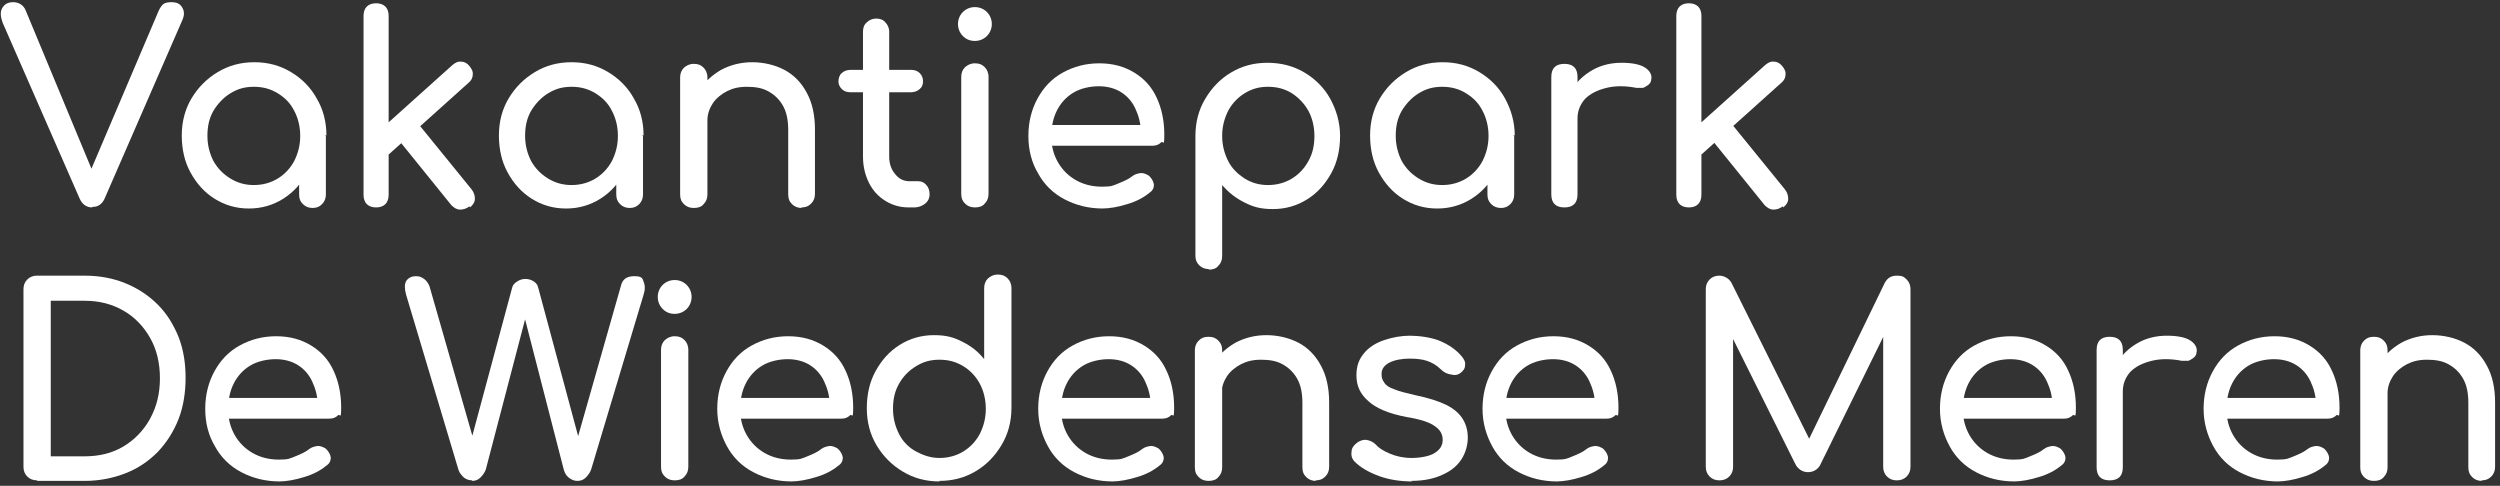 <svg width="458" height="89" viewBox="0 0 458 89" fill="none" xmlns="http://www.w3.org/2000/svg">
<rect x="0" y="0" width="458" height="89" fill="#333333" stroke="none"/>
<path d="M16.9 38C15.9 38 15.1 37.5 14.6 36.4L0.5 4.2C0.1 3.1 -7.48038e-06 2.2 0.4 1.5C0.8 0.8 1.4 0.4 2.4 0.4C3.4 0.4 4.3 0.9 4.7 1.9L17 31.5H16.5L29.1 1.9C29.4 1.3 29.7 0.9 30 0.7C30.3 0.5 30.8 0.4 31.4 0.4C32.4 0.4 33 0.7 33.4 1.4C33.8 2.1 33.8 2.8 33.4 3.7L19.2 36.3C19 36.8 18.7 37.2 18.3 37.5C17.9 37.8 17.5 37.9 16.9 37.9V38Z" fill="white"/>
<path d="M45.6 38.2C43.3 38.2 41.2 37.6 39.3 36.4C37.4 35.2 36 33.6 34.9 31.6C33.8 29.6 33.3 27.3 33.3 24.8C33.3 22.3 33.9 20 35.1 18C36.3 16 37.9 14.4 39.9 13.2C41.9 12 44.1 11.4 46.6 11.4C49.1 11.4 51.3 12 53.3 13.2C55.3 14.4 56.9 16 58 18C59.2 20 59.8 22.3 59.8 24.8H57.9C57.9 27.3 57.4 29.6 56.3 31.6C55.2 33.6 53.8 35.2 51.9 36.4C50 37.6 47.9 38.2 45.6 38.2ZM46.5 33.9C48.1 33.9 49.6 33.5 50.9 32.7C52.2 31.9 53.2 30.8 53.9 29.5C54.6 28.1 55 26.6 55 24.9C55 23.2 54.6 21.6 53.9 20.3C53.2 18.9 52.2 17.9 50.9 17.1C49.6 16.3 48.2 15.9 46.5 15.9C44.8 15.9 43.5 16.3 42.2 17.1C40.9 17.9 39.9 19 39.1 20.3C38.3 21.7 38 23.2 38 24.9C38 26.6 38.4 28.1 39.1 29.5C39.9 30.9 40.9 31.9 42.2 32.7C43.5 33.5 44.9 33.9 46.5 33.9ZM57.3 38.1C56.6 38.1 56 37.9 55.5 37.4C55 36.9 54.8 36.4 54.8 35.6V28.3L55.7 23.2L59.7 24.9V35.6C59.7 36.3 59.5 36.9 59 37.4C58.5 37.9 58 38.1 57.2 38.1H57.3Z" fill="white"/>
<path d="M68.9 38C68.2 38 67.6 37.8 67.2 37.4C66.8 37 66.6 36.4 66.6 35.7V2.9C66.6 2.2 66.8 1.6 67.2 1.2C67.6 0.8 68.2 0.6 68.9 0.6C69.6 0.6 70.2 0.8 70.6 1.2C71 1.6 71.2 2.2 71.2 2.9V35.7C71.2 36.4 71 37 70.6 37.4C70.2 37.8 69.6 38 68.9 38ZM71.2 28.4L68.2 25.1L82.9 11.9C83.4 11.5 83.9 11.2 84.5 11.3C85.1 11.3 85.6 11.6 86 12.1C86.4 12.6 86.7 13.1 86.6 13.7C86.6 14.3 86.3 14.8 85.8 15.2L71.1 28.4H71.2ZM86 37.8C85.5 38.2 84.9 38.4 84.3 38.4C83.7 38.4 83.2 38.1 82.7 37.6L73 25.6L76.4 22.4L86.4 34.7C86.8 35.2 87 35.8 87 36.4C87 37 86.7 37.5 86.1 38L86 37.8Z" fill="white"/>
<path d="M103.7 38.2C101.4 38.2 99.3 37.6 97.4 36.4C95.5 35.2 94.1 33.6 93 31.6C91.9 29.6 91.4 27.3 91.4 24.8C91.4 22.3 92 20 93.2 18C94.4 16 96 14.4 98 13.2C100 12 102.2 11.4 104.7 11.4C107.2 11.4 109.4 12 111.4 13.2C113.4 14.4 115 16 116.1 18C117.3 20 117.9 22.3 117.9 24.8H116C116 27.3 115.5 29.6 114.4 31.6C113.3 33.6 111.9 35.2 110 36.4C108.1 37.6 106 38.2 103.7 38.2ZM104.7 33.9C106.3 33.9 107.8 33.5 109.1 32.7C110.4 31.9 111.4 30.8 112.1 29.5C112.8 28.1 113.2 26.6 113.2 24.9C113.2 23.2 112.8 21.6 112.1 20.3C111.4 18.9 110.4 17.9 109.1 17.1C107.8 16.3 106.4 15.9 104.7 15.9C103 15.9 101.7 16.3 100.4 17.1C99.1 17.9 98.1 19 97.3 20.3C96.5 21.7 96.2 23.2 96.2 24.9C96.2 26.6 96.6 28.1 97.3 29.5C98.1 30.9 99.1 31.9 100.4 32.7C101.7 33.5 103.1 33.9 104.7 33.9ZM115.4 38.1C114.7 38.1 114.1 37.9 113.6 37.4C113.1 36.9 112.9 36.4 112.9 35.6V28.3L113.8 23.2L117.8 24.9V35.6C117.8 36.3 117.6 36.9 117.1 37.4C116.6 37.9 116.1 38.1 115.3 38.1H115.4Z" fill="white"/>
<path d="M127.1 38.1C126.4 38.1 125.8 37.9 125.3 37.4C124.8 36.9 124.6 36.4 124.6 35.6V14.2C124.6 13.5 124.8 12.9 125.3 12.4C125.8 12 126.3 11.7 127.1 11.7C127.9 11.7 128.4 11.9 128.9 12.4C129.3 12.8 129.6 13.4 129.6 14.2V35.6C129.6 36.3 129.4 36.9 128.9 37.4C128.5 37.9 127.9 38.1 127.1 38.1ZM146.9 38.1C146.2 38.1 145.6 37.9 145.1 37.4C144.6 36.9 144.4 36.4 144.4 35.6V23.8C144.4 22 144.1 20.5 143.4 19.3C142.7 18.1 141.8 17.3 140.7 16.7C139.6 16.1 138.3 15.9 136.8 15.9C135.3 15.9 134.2 16.2 133.2 16.7C132.2 17.2 131.2 18 130.6 18.9C130 19.8 129.6 20.9 129.6 22H126.6C126.6 20 127.1 18.2 128.1 16.6C129.1 15 130.4 13.8 132.1 12.8C133.8 11.9 135.7 11.4 137.8 11.4C139.9 11.4 142 11.9 143.7 12.8C145.4 13.7 146.8 15.1 147.8 17C148.8 18.8 149.3 21.1 149.3 23.7V35.5C149.3 36.2 149.1 36.8 148.6 37.3C148.1 37.8 147.6 38 146.8 38L146.9 38.1Z" fill="white"/>
<path d="M155.8 16.9C155.1 16.9 154.6 16.7 154.2 16.3C153.8 15.9 153.6 15.4 153.6 14.9C153.6 14.4 153.8 13.7 154.2 13.4C154.6 13 155.2 12.8 155.8 12.8H166.9C167.6 12.8 168.1 13 168.5 13.4C168.9 13.8 169.1 14.3 169.1 14.9C169.1 15.5 168.9 16 168.5 16.3C168.1 16.7 167.5 16.9 166.9 16.9H155.8ZM166.5 38C164.9 38 163.5 37.6 162.2 36.8C160.9 36 159.9 34.9 159.2 33.5C158.5 32.1 158.1 30.5 158.1 28.7V5.8C158.1 5.1 158.3 4.5 158.8 4.1C159.2 3.7 159.8 3.4 160.5 3.4C161.2 3.4 161.8 3.6 162.2 4.1C162.6 4.5 162.9 5.1 162.9 5.8V28.7C162.9 30 163.3 31.1 164 31.9C164.7 32.8 165.6 33.2 166.6 33.2H168.2C168.8 33.2 169.3 33.4 169.7 33.9C170.1 34.3 170.3 34.9 170.3 35.6C170.3 36.3 170 36.9 169.5 37.3C169 37.7 168.3 38 167.5 38H166.6H166.5Z" fill="white"/>
<path d="M178.6 7.5C177.7 7.5 177 7.2 176.4 6.6C175.8 6 175.5 5.2 175.5 4.4C175.5 3.6 175.8 2.8 176.4 2.2C177 1.6 177.8 1.3 178.6 1.3C179.4 1.3 180.2 1.6 180.8 2.2C181.4 2.8 181.7 3.6 181.7 4.4C181.7 5.2 181.4 6 180.8 6.6C180.2 7.2 179.4 7.5 178.6 7.5ZM178.6 38C177.9 38 177.3 37.8 176.8 37.3C176.3 36.8 176.1 36.3 176.1 35.5V14.1C176.1 13.4 176.3 12.8 176.8 12.3C177.3 11.9 177.8 11.6 178.6 11.6C179.4 11.6 179.9 11.8 180.4 12.3C180.8 12.7 181.1 13.3 181.1 14.1V35.5C181.1 36.2 180.9 36.8 180.4 37.3C180 37.8 179.4 38 178.6 38Z" fill="white"/>
<path d="M202.1 38.2C199.4 38.2 197.1 37.6 195 36.5C192.9 35.4 191.3 33.8 190.2 31.8C189 29.8 188.4 27.5 188.4 24.9C188.4 22.3 189 20 190.1 18C191.2 16 192.7 14.4 194.7 13.3C196.7 12.2 198.9 11.6 201.4 11.6C203.9 11.6 206 12.2 207.8 13.3C209.6 14.4 211 15.9 211.9 17.9C212.8 19.8 213.3 22.1 213.3 24.6C213.3 27.1 213.1 25.7 212.7 26.1C212.3 26.5 211.8 26.7 211.1 26.7H191.8V22.9H211L209 24.2C209 22.6 208.6 21.2 208 19.9C207.4 18.6 206.5 17.6 205.4 16.9C204.3 16.2 202.9 15.8 201.3 15.8C199.7 15.8 197.9 16.2 196.6 17C195.3 17.8 194.3 18.9 193.6 20.3C192.9 21.7 192.6 23.3 192.6 25C192.6 26.7 193 28.3 193.8 29.7C194.6 31.1 195.7 32.2 197.1 33C198.5 33.8 200.1 34.2 201.9 34.2C203.7 34.2 203.9 34 204.9 33.6C205.9 33.2 206.8 32.8 207.4 32.3C207.9 31.9 208.4 31.8 209 31.7C209.6 31.7 210 31.9 210.5 32.2C211 32.7 211.3 33.2 211.4 33.8C211.4 34.4 211.2 34.9 210.6 35.3C209.5 36.2 208.2 36.9 206.5 37.4C204.9 37.9 203.3 38.2 201.9 38.2H202.1Z" fill="white"/>
<path d="M221.5 49.3C220.8 49.3 220.2 49.1 219.7 48.6C219.2 48.1 219 47.6 219 46.8V24.9C219 22.4 219.6 20.1 220.8 18.1C222 16.1 223.5 14.5 225.5 13.3C227.5 12.1 229.7 11.5 232.2 11.5C234.7 11.5 237 12.1 239 13.3C241 14.5 242.6 16.1 243.7 18.1C244.8 20.1 245.5 22.4 245.5 24.9C245.5 27.4 245 29.7 243.9 31.7C242.8 33.7 241.4 35.3 239.5 36.5C237.6 37.7 235.5 38.3 233.2 38.3C230.9 38.3 229.6 37.9 228 37.1C226.4 36.3 225.1 35.3 223.9 33.9V46.9C223.9 47.6 223.7 48.2 223.2 48.7C222.8 49.2 222.2 49.4 221.4 49.4L221.5 49.3ZM232.3 33.9C233.9 33.9 235.4 33.5 236.7 32.7C238 31.9 239 30.8 239.7 29.5C240.5 28.1 240.8 26.6 240.8 24.9C240.8 23.2 240.4 21.6 239.7 20.3C238.9 18.9 237.9 17.9 236.7 17.1C235.4 16.3 234 15.9 232.3 15.9C230.6 15.9 229.3 16.3 228 17.1C226.7 17.9 225.7 19 225 20.3C224.3 21.7 223.9 23.2 223.9 24.9C223.9 26.6 224.3 28.1 225 29.5C225.7 30.9 226.8 31.9 228 32.7C229.3 33.5 230.7 33.9 232.3 33.9Z" fill="white"/>
<path d="M263.3 38.2C261 38.2 258.9 37.6 257 36.4C255.1 35.2 253.7 33.6 252.6 31.6C251.5 29.6 251 27.3 251 24.8C251 22.3 251.6 20 252.8 18C254 16 255.6 14.4 257.6 13.2C259.6 12 261.8 11.4 264.3 11.4C266.8 11.4 269 12 271 13.2C273 14.4 274.6 16 275.7 18C276.8 20 277.5 22.3 277.5 24.8H275.6C275.6 27.3 275.1 29.6 274 31.6C272.9 33.6 271.5 35.2 269.6 36.4C267.7 37.6 265.6 38.2 263.3 38.2ZM264.2 33.9C265.8 33.9 267.3 33.5 268.6 32.7C269.9 31.9 270.9 30.8 271.6 29.5C272.3 28.1 272.7 26.6 272.7 24.9C272.7 23.2 272.3 21.6 271.6 20.3C270.9 18.9 269.9 17.9 268.6 17.1C267.3 16.3 265.9 15.9 264.2 15.9C262.5 15.9 261.2 16.3 259.9 17.1C258.6 17.9 257.6 19 256.8 20.3C256 21.7 255.7 23.2 255.7 24.9C255.7 26.6 256.1 28.1 256.8 29.5C257.6 30.9 258.6 31.9 259.9 32.7C261.2 33.5 262.6 33.9 264.2 33.9ZM275 38.1C274.3 38.1 273.7 37.9 273.2 37.4C272.7 36.9 272.5 36.4 272.5 35.6V28.3L273.4 23.2L277.4 24.9V35.6C277.4 36.3 277.2 36.9 276.7 37.4C276.2 37.9 275.7 38.1 274.9 38.1H275Z" fill="white"/>
<path d="M286.6 38C285.8 38 285.2 37.8 284.8 37.4C284.4 37 284.2 36.4 284.2 35.6V14.1C284.2 13.3 284.4 12.7 284.8 12.3C285.2 11.9 285.8 11.7 286.6 11.7C287.4 11.7 288 11.9 288.4 12.3C288.8 12.7 289 13.3 289 14.1V35.6C289 36.4 288.8 37 288.4 37.4C288 37.8 287.4 38 286.6 38ZM286.6 21.6C286.6 19.7 287.1 18 288 16.4C288.9 14.9 290.2 13.7 291.8 12.8C293.4 11.9 295.2 11.5 297.1 11.5C299 11.5 300.5 11.8 301.4 12.4C302.3 13 302.7 13.8 302.5 14.6C302.5 15 302.2 15.4 301.9 15.6C301.6 15.8 301.3 16 301 16.1C300.6 16.1 300.3 16.1 299.8 16.1C297.8 15.7 295.9 15.7 294.3 16.1C292.7 16.5 291.4 17.1 290.4 18.1C289.5 19.1 289 20.3 289 21.7H286.6V21.6Z" fill="white"/>
<path d="M309.4 38C308.7 38 308.1 37.8 307.7 37.4C307.3 37 307.1 36.4 307.1 35.7V2.9C307.1 2.2 307.3 1.6 307.7 1.2C308.1 0.8 308.7 0.6 309.4 0.6C310.1 0.6 310.7 0.8 311.1 1.2C311.5 1.6 311.7 2.2 311.7 2.9V35.7C311.7 36.4 311.5 37 311.1 37.4C310.7 37.8 310.1 38 309.4 38ZM311.7 28.4L308.7 25.1L323.4 11.9C323.9 11.5 324.4 11.2 325 11.3C325.6 11.3 326.1 11.6 326.5 12.1C326.9 12.6 327.2 13.1 327.1 13.7C327.1 14.3 326.8 14.8 326.3 15.2L311.6 28.4H311.7ZM326.6 37.8C326.1 38.2 325.5 38.4 324.9 38.4C324.3 38.4 323.8 38.1 323.3 37.6L313.6 25.6L317 22.4L327 34.7C327.4 35.2 327.6 35.8 327.6 36.4C327.6 37 327.3 37.5 326.7 38L326.6 37.8Z" fill="white"/>
<path d="M6.8 88C6.1 88 5.5 87.8 5 87.3C4.5 86.8 4.3 86.2 4.3 85.5V53C4.3 52.3 4.5 51.7 5 51.2C5.5 50.7 6.1 50.5 6.8 50.5H15.5C18.3 50.5 20.8 51 23 51.9C25.2 52.8 27.2 54.1 28.9 55.8C30.6 57.5 31.8 59.5 32.7 61.7C33.6 64 34 66.5 34 69.2C34 71.9 33.6 74.5 32.7 76.8C31.8 79.1 30.5 81.1 28.9 82.8C27.2 84.5 25.3 85.8 23 86.7C20.7 87.6 18.2 88.1 15.5 88.1H6.8V88ZM9.3 83.6H15.5C18.2 83.6 20.6 83 22.6 81.8C24.6 80.6 26.3 78.9 27.5 76.7C28.7 74.5 29.3 72.1 29.3 69.3C29.3 66.5 28.7 64 27.5 61.9C26.3 59.8 24.7 58.1 22.6 56.9C20.5 55.7 18.2 55.1 15.5 55.1H9.3V83.8V83.6Z" fill="white"/>
<path d="M51.3 88.2C48.6 88.2 46.3 87.6 44.2 86.5C42.1 85.4 40.5 83.8 39.4 81.8C38.2 79.8 37.6 77.5 37.6 74.9C37.6 72.3 38.2 70 39.3 68C40.4 66 41.9 64.4 43.9 63.3C45.9 62.2 48.1 61.6 50.6 61.6C53.1 61.6 55.2 62.2 57 63.3C58.8 64.4 60.2 65.9 61.1 67.9C62 69.8 62.5 72.1 62.5 74.6C62.5 77.1 62.3 75.7 61.9 76.1C61.5 76.5 61 76.7 60.3 76.7H41V72.9H60.2L58.2 74.2C58.2 72.6 57.8 71.2 57.2 69.9C56.6 68.6 55.7 67.6 54.6 66.9C53.5 66.2 52.1 65.8 50.5 65.8C48.9 65.8 47.1 66.2 45.8 67C44.5 67.8 43.5 68.9 42.8 70.3C42.1 71.7 41.8 73.3 41.8 75C41.8 76.7 42.2 78.3 43 79.7C43.8 81.1 44.9 82.2 46.3 83C47.7 83.8 49.3 84.2 51.1 84.2C52.9 84.2 53.1 84 54.1 83.6C55.1 83.2 56 82.8 56.6 82.3C57.1 81.9 57.6 81.8 58.2 81.7C58.8 81.7 59.2 81.9 59.7 82.2C60.2 82.7 60.5 83.2 60.6 83.8C60.6 84.4 60.4 84.9 59.8 85.3C58.7 86.2 57.4 86.9 55.7 87.4C54.1 87.9 52.5 88.2 51.1 88.2H51.3Z" fill="white"/>
<path d="M86.5 88C85.9 88 85.4 87.8 85 87.5C84.6 87.1 84.2 86.7 84 86.1L74.4 54C74.1 52.9 74.1 52.1 74.4 51.5C74.8 50.9 75.4 50.6 76.2 50.6C77 50.6 77.2 50.8 77.7 51.1C78.1 51.4 78.5 51.9 78.7 52.5L87.1 81.8H86L93.8 52.8C93.9 52.3 94.2 51.9 94.7 51.6C95.1 51.3 95.7 51.1 96.2 51.1C96.7 51.1 97.2 51.2 97.7 51.5C98.2 51.8 98.5 52.2 98.6 52.7L106.4 81.7H105.4L113.8 52.2C114.1 51.1 114.9 50.6 116.2 50.6C117.5 50.6 117.7 50.9 117.9 51.6C118.2 52.3 118.2 53.1 117.9 54L108.3 86C108.1 86.6 107.7 87.1 107.3 87.5C106.9 87.9 106.4 88.1 105.8 88.1C105.2 88.1 104.7 87.9 104.2 87.5C103.7 87.1 103.5 86.7 103.3 86.1L95.6 56.2H96.8L89 86C88.8 86.6 88.4 87.1 88 87.5C87.6 87.9 87.1 88.1 86.5 88.1V88Z" fill="white"/>
<path d="M123.6 57.5C122.7 57.5 122 57.2 121.4 56.6C120.8 56 120.5 55.2 120.5 54.4C120.5 53.6 120.8 52.8 121.4 52.2C122 51.6 122.8 51.3 123.6 51.3C124.4 51.3 125.2 51.6 125.8 52.2C126.4 52.8 126.7 53.6 126.7 54.4C126.7 55.2 126.4 56 125.8 56.6C125.2 57.2 124.4 57.5 123.6 57.5ZM123.6 88C122.9 88 122.3 87.8 121.8 87.3C121.3 86.8 121.1 86.3 121.1 85.5V64.1C121.1 63.4 121.3 62.8 121.8 62.3C122.3 61.9 122.8 61.6 123.6 61.6C124.4 61.6 124.9 61.8 125.4 62.3C125.8 62.7 126.1 63.3 126.1 64.1V85.5C126.1 86.2 125.9 86.8 125.4 87.3C125 87.8 124.4 88 123.6 88Z" fill="white"/>
<path d="M145.1 88.2C142.4 88.2 140.1 87.6 138 86.5C135.9 85.4 134.3 83.8 133.2 81.8C132.1 79.8 131.4 77.5 131.4 74.9C131.4 72.3 132 70 133.1 68C134.2 66 135.7 64.4 137.7 63.3C139.7 62.2 141.9 61.6 144.4 61.6C146.9 61.6 149 62.2 150.8 63.3C152.6 64.4 154 65.9 154.9 67.9C155.8 69.8 156.3 72.1 156.3 74.6C156.3 77.1 156.1 75.7 155.7 76.1C155.3 76.5 154.8 76.7 154.1 76.7H134.8V72.9H154L152 74.2C152 72.6 151.6 71.2 151 69.9C150.4 68.6 149.5 67.6 148.4 66.9C147.3 66.2 145.9 65.8 144.3 65.8C142.7 65.8 140.9 66.2 139.6 67C138.3 67.8 137.3 68.9 136.6 70.3C135.9 71.7 135.6 73.3 135.6 75C135.6 76.7 136 78.3 136.8 79.7C137.6 81.1 138.7 82.2 140.1 83C141.5 83.8 143.1 84.2 144.9 84.2C146.7 84.2 146.9 84 147.9 83.6C148.9 83.2 149.8 82.8 150.4 82.3C150.9 81.9 151.4 81.8 152 81.7C152.6 81.7 153 81.9 153.5 82.2C154 82.7 154.3 83.2 154.4 83.8C154.4 84.4 154.2 84.9 153.6 85.3C152.5 86.2 151.2 86.9 149.5 87.4C147.9 87.9 146.3 88.2 144.9 88.2H145.1Z" fill="white"/>
<path d="M172.1 88.2C169.6 88.2 167.4 87.6 165.4 86.4C163.4 85.2 161.8 83.6 160.6 81.6C159.4 79.6 158.8 77.3 158.8 74.8C158.8 72.3 159.3 70 160.4 68C161.5 66 162.9 64.4 164.8 63.2C166.7 62 168.8 61.4 171.1 61.4C173.4 61.4 174.7 61.8 176.3 62.6C177.9 63.4 179.2 64.4 180.3 65.8V52.8C180.3 52.1 180.5 51.5 181 51C181.5 50.6 182 50.3 182.8 50.3C183.6 50.3 184.1 50.5 184.6 51C185 51.4 185.3 52 185.3 52.8V74.7C185.3 77.2 184.7 79.5 183.5 81.5C182.3 83.5 180.8 85.1 178.8 86.3C176.8 87.5 174.6 88.1 172.1 88.1V88.2ZM172.1 83.9C173.7 83.9 175.2 83.5 176.5 82.7C177.8 81.9 178.8 80.8 179.5 79.5C180.2 78.1 180.6 76.6 180.6 74.9C180.6 73.2 180.2 71.6 179.5 70.3C178.8 69 177.8 67.9 176.5 67.1C175.2 66.3 173.8 65.9 172.1 65.9C170.4 65.9 169.1 66.3 167.8 67.1C166.5 67.9 165.5 68.9 164.7 70.3C163.9 71.7 163.6 73.2 163.6 74.9C163.6 76.6 164 78.1 164.7 79.5C165.4 80.9 166.5 82 167.8 82.7C169.1 83.4 170.5 83.9 172.1 83.9Z" fill="white"/>
<path d="M203.9 88.2C201.2 88.2 198.9 87.6 196.8 86.5C194.7 85.4 193.1 83.8 192 81.8C190.9 79.8 190.2 77.5 190.2 74.9C190.2 72.3 190.8 70 191.9 68C193 66 194.5 64.4 196.5 63.3C198.5 62.2 200.7 61.6 203.2 61.6C205.7 61.6 207.8 62.2 209.6 63.3C211.4 64.4 212.8 65.9 213.7 67.9C214.6 69.8 215.1 72.1 215.1 74.6C215.1 77.1 214.9 75.7 214.5 76.1C214.1 76.5 213.6 76.7 212.9 76.7H193.6V72.9H212.8L210.8 74.2C210.8 72.6 210.4 71.2 209.8 69.9C209.2 68.6 208.3 67.6 207.2 66.9C206.1 66.2 204.7 65.8 203.1 65.8C201.5 65.8 199.7 66.2 198.4 67C197.1 67.8 196.1 68.9 195.4 70.3C194.7 71.7 194.4 73.3 194.4 75C194.4 76.7 194.8 78.3 195.6 79.7C196.4 81.1 197.5 82.2 198.9 83C200.3 83.8 201.9 84.2 203.7 84.2C205.5 84.2 205.7 84 206.7 83.6C207.7 83.2 208.6 82.8 209.2 82.3C209.7 81.9 210.2 81.8 210.8 81.7C211.4 81.7 211.8 81.9 212.3 82.2C212.8 82.7 213.1 83.2 213.2 83.8C213.2 84.4 213 84.9 212.4 85.3C211.3 86.2 210 86.9 208.3 87.4C206.7 87.9 205.1 88.2 203.7 88.2H203.9Z" fill="white"/>
<path d="M221.4 88.1C220.7 88.1 220.1 87.9 219.6 87.4C219.1 86.9 218.9 86.4 218.9 85.6V64.2C218.9 63.5 219.1 62.9 219.6 62.4C220.1 61.9 220.6 61.7 221.4 61.7C222.2 61.7 222.7 61.9 223.2 62.4C223.7 62.9 223.9 63.4 223.9 64.2V85.6C223.9 86.3 223.7 86.9 223.2 87.4C222.8 87.9 222.2 88.1 221.4 88.1ZM241.1 88.1C240.4 88.1 239.8 87.9 239.3 87.4C238.8 86.9 238.6 86.4 238.6 85.6V73.8C238.6 72 238.3 70.5 237.6 69.3C236.9 68.1 236 67.3 234.9 66.7C233.8 66.1 232.5 65.9 231 65.9C229.5 65.9 228.4 66.2 227.4 66.7C226.4 67.2 225.4 68 224.8 68.9C224.2 69.8 223.8 70.9 223.8 72H220.8C220.8 70 221.3 68.2 222.3 66.6C223.3 65 224.6 63.8 226.3 62.8C228 61.9 229.9 61.4 232 61.4C234.1 61.4 236.2 61.9 237.9 62.8C239.6 63.7 241 65.1 242 67C243 68.8 243.5 71.1 243.5 73.7V85.5C243.5 86.2 243.3 86.8 242.8 87.3C242.3 87.8 241.8 88 241 88L241.1 88.1Z" fill="white"/>
<path d="M258.8 88.2C256.6 88.2 254.5 87.9 252.6 87.2C250.7 86.5 249.2 85.6 248.2 84.6C247.7 84.1 247.5 83.5 247.6 82.8C247.6 82.1 248 81.6 248.5 81.2C249.1 80.7 249.8 80.5 250.4 80.6C251 80.7 251.6 81 252 81.4C252.5 82 253.4 82.6 254.6 83.1C255.8 83.6 257.1 83.9 258.6 83.9C260.1 83.9 261.9 83.6 262.8 83C263.8 82.4 264.3 81.6 264.3 80.6C264.3 79.6 263.9 78.8 262.9 78.1C262 77.4 260.2 76.8 257.7 76.4C254.5 75.8 252.1 74.8 250.7 73.5C249.2 72.2 248.5 70.7 248.5 68.8C248.5 66.9 249 65.8 249.9 64.7C250.8 63.6 252.1 62.8 253.6 62.3C255.1 61.8 256.7 61.5 258.3 61.5C259.9 61.5 262.3 61.8 263.9 62.5C265.5 63.2 266.8 64.1 267.8 65.3C268.2 65.8 268.5 66.3 268.4 66.9C268.4 67.5 268.1 67.9 267.6 68.3C267.1 68.7 266.5 68.8 265.8 68.6C265.1 68.5 264.5 68.2 264 67.7C263.2 66.9 262.3 66.4 261.4 66.1C260.5 65.8 259.4 65.7 258.2 65.7C257 65.7 255.6 65.9 254.6 66.4C253.6 66.9 253.1 67.6 253.1 68.5C253.1 69.4 253.3 69.6 253.6 70.1C253.9 70.6 254.5 71 255.4 71.3C256.3 71.7 257.6 72 259.3 72.4C261.7 72.9 263.6 73.5 265 74.2C266.4 74.9 267.4 75.8 268 76.8C268.6 77.8 268.9 78.9 268.9 80.2C268.9 81.5 268.5 83 267.7 84.2C266.9 85.4 265.8 86.3 264.2 87C262.7 87.7 260.8 88.1 258.5 88.1L258.8 88.2Z" fill="white"/>
<path d="M285.3 88.2C282.6 88.2 280.3 87.6 278.2 86.5C276.1 85.4 274.5 83.8 273.4 81.8C272.3 79.8 271.6 77.5 271.6 74.9C271.6 72.3 272.2 70 273.3 68C274.4 66 275.9 64.4 277.9 63.3C279.9 62.2 282.1 61.6 284.6 61.6C287.1 61.6 289.2 62.2 291 63.3C292.8 64.4 294.2 65.9 295.1 67.9C296 69.8 296.5 72.1 296.5 74.6C296.5 77.1 296.3 75.7 295.9 76.1C295.5 76.5 295 76.7 294.3 76.7H275V72.9H294.2L292.2 74.2C292.2 72.6 291.8 71.2 291.2 69.9C290.6 68.6 289.7 67.6 288.6 66.9C287.5 66.2 286.1 65.8 284.5 65.8C282.9 65.8 281.1 66.2 279.8 67C278.5 67.8 277.5 68.9 276.8 70.3C276.1 71.7 275.8 73.3 275.8 75C275.8 76.7 276.2 78.3 277 79.7C277.8 81.1 278.9 82.2 280.3 83C281.7 83.8 283.3 84.2 285.1 84.2C286.9 84.2 287.1 84 288.1 83.6C289.1 83.2 290 82.8 290.6 82.3C291.1 81.9 291.6 81.8 292.2 81.7C292.8 81.7 293.2 81.9 293.7 82.2C294.2 82.7 294.5 83.2 294.6 83.8C294.6 84.4 294.4 84.9 293.8 85.3C292.7 86.2 291.4 86.9 289.7 87.4C288.1 87.9 286.5 88.2 285.1 88.2H285.3Z" fill="white"/>
<path d="M315 88C314.3 88 313.7 87.8 313.2 87.3C312.7 86.8 312.5 86.2 312.5 85.5V53C312.5 52.3 312.7 51.7 313.2 51.2C313.7 50.7 314.3 50.5 315 50.5C315.7 50.5 316.7 50.9 317.2 51.8L332.2 81.9H330.7L345.3 51.8C345.8 50.9 346.5 50.5 347.5 50.5C348.5 50.5 348.8 50.7 349.3 51.2C349.8 51.7 350 52.3 350 53V85.5C350 86.2 349.8 86.8 349.3 87.3C348.8 87.8 348.2 88 347.5 88C346.8 88 346.2 87.8 345.7 87.3C345.2 86.8 345 86.2 345 85.5V59.9L346 59.7L333.4 85.3C332.9 86.1 332.1 86.5 331.2 86.5C330.3 86.5 329.4 86 328.9 85L316.5 60.1L317.5 59.9V85.5C317.5 86.2 317.3 86.8 316.8 87.3C316.3 87.8 315.7 88 315 88Z" fill="white"/>
<path d="M369.1 88.2C366.4 88.2 364.1 87.6 362 86.5C359.9 85.4 358.3 83.8 357.2 81.8C356.1 79.8 355.4 77.5 355.4 74.9C355.4 72.3 356 70 357.1 68C358.2 66 359.7 64.4 361.7 63.3C363.7 62.2 365.9 61.6 368.4 61.6C370.9 61.6 373 62.2 374.8 63.3C376.6 64.4 378 65.9 378.9 67.9C379.8 69.8 380.3 72.1 380.3 74.6C380.3 77.1 380.1 75.7 379.7 76.1C379.3 76.5 378.8 76.7 378.1 76.7H358.8V72.9H378L376 74.2C376 72.6 375.6 71.2 375 69.9C374.4 68.6 373.5 67.6 372.4 66.9C371.3 66.2 369.9 65.8 368.3 65.8C366.7 65.8 364.9 66.2 363.6 67C362.3 67.8 361.3 68.9 360.6 70.3C359.9 71.7 359.6 73.3 359.6 75C359.6 76.7 360 78.3 360.8 79.7C361.6 81.1 362.7 82.2 364.1 83C365.5 83.8 367.1 84.2 368.9 84.2C370.7 84.2 370.9 84 371.9 83.6C372.9 83.2 373.8 82.8 374.4 82.3C374.9 81.9 375.4 81.8 376 81.7C376.6 81.7 377 81.9 377.5 82.2C378 82.7 378.3 83.2 378.4 83.8C378.4 84.4 378.2 84.9 377.6 85.3C376.5 86.2 375.2 86.9 373.5 87.4C371.9 87.9 370.3 88.2 368.9 88.2H369.1Z" fill="white"/>
<path d="M386.5 88C385.7 88 385.1 87.8 384.7 87.4C384.3 87 384.1 86.4 384.1 85.6V64.1C384.1 63.3 384.3 62.7 384.7 62.3C385.1 61.9 385.7 61.7 386.5 61.7C387.3 61.7 387.9 61.9 388.3 62.3C388.7 62.7 388.9 63.3 388.9 64.1V85.6C388.9 86.4 388.7 87 388.3 87.4C387.9 87.8 387.3 88 386.5 88ZM386.5 71.6C386.5 69.7 387 68 387.9 66.4C388.8 64.9 390.1 63.7 391.7 62.8C393.3 61.9 395.1 61.5 397 61.5C398.9 61.5 400.4 61.8 401.3 62.4C402.2 63 402.6 63.8 402.4 64.6C402.4 65 402.1 65.4 401.8 65.6C401.5 65.8 401.2 66 400.9 66.1C400.5 66.1 400.2 66.1 399.7 66.1C397.7 65.7 395.8 65.7 394.2 66.1C392.6 66.5 391.3 67.1 390.3 68.1C389.4 69.1 388.9 70.3 388.9 71.7H386.5V71.6Z" fill="white"/>
<path d="M417.4 88.2C414.7 88.2 412.4 87.6 410.3 86.5C408.2 85.4 406.6 83.8 405.5 81.8C404.4 79.8 403.7 77.5 403.7 74.9C403.7 72.3 404.3 70 405.4 68C406.5 66 408 64.4 410 63.3C412 62.2 414.2 61.6 416.7 61.6C419.2 61.6 421.3 62.2 423.1 63.3C424.9 64.4 426.3 65.9 427.2 67.9C428.1 69.8 428.6 72.1 428.6 74.6C428.6 77.1 428.4 75.7 428 76.1C427.6 76.5 427.1 76.7 426.4 76.7H407.1V72.9H426.3L424.3 74.2C424.3 72.6 423.9 71.2 423.3 69.9C422.7 68.6 421.8 67.6 420.7 66.9C419.6 66.2 418.2 65.8 416.6 65.8C415 65.8 413.2 66.2 411.9 67C410.6 67.8 409.6 68.9 408.9 70.3C408.2 71.7 407.9 73.3 407.9 75C407.9 76.7 408.3 78.3 409.1 79.7C409.9 81.1 411 82.2 412.4 83C413.8 83.8 415.4 84.2 417.2 84.2C419 84.2 419.2 84 420.2 83.6C421.2 83.2 422.1 82.8 422.7 82.3C423.2 81.9 423.7 81.8 424.3 81.7C424.9 81.7 425.3 81.9 425.8 82.2C426.3 82.7 426.6 83.2 426.7 83.8C426.7 84.4 426.5 84.9 425.9 85.3C424.8 86.2 423.5 86.9 421.8 87.4C420.2 87.9 418.6 88.2 417.2 88.2H417.4Z" fill="white"/>
<path d="M434.9 88.1C434.2 88.1 433.6 87.9 433.1 87.4C432.6 86.9 432.4 86.4 432.4 85.6V64.2C432.4 63.5 432.6 62.9 433.1 62.4C433.6 61.9 434.1 61.7 434.9 61.7C435.7 61.7 436.2 61.9 436.7 62.4C437.2 62.9 437.4 63.4 437.4 64.2V85.6C437.4 86.3 437.2 86.9 436.7 87.4C436.3 87.9 435.7 88.1 434.9 88.1ZM454.7 88.1C454 88.1 453.4 87.9 452.9 87.4C452.4 86.9 452.2 86.4 452.2 85.6V73.8C452.2 72 451.9 70.5 451.2 69.3C450.5 68.1 449.6 67.3 448.5 66.7C447.4 66.1 446.1 65.9 444.6 65.9C443.1 65.9 442 66.2 441 66.7C440 67.2 439 68 438.4 68.9C437.8 69.8 437.4 70.9 437.4 72H434.4C434.4 70 434.9 68.2 435.9 66.6C436.9 65 438.2 63.8 439.9 62.8C441.6 61.9 443.5 61.4 445.6 61.4C447.7 61.4 449.8 61.9 451.5 62.8C453.2 63.7 454.6 65.1 455.6 67C456.6 68.8 457.1 71.1 457.1 73.7V85.5C457.1 86.2 456.9 86.8 456.4 87.3C455.9 87.8 455.4 88 454.6 88L454.7 88.1Z" fill="white"/>
</svg>
